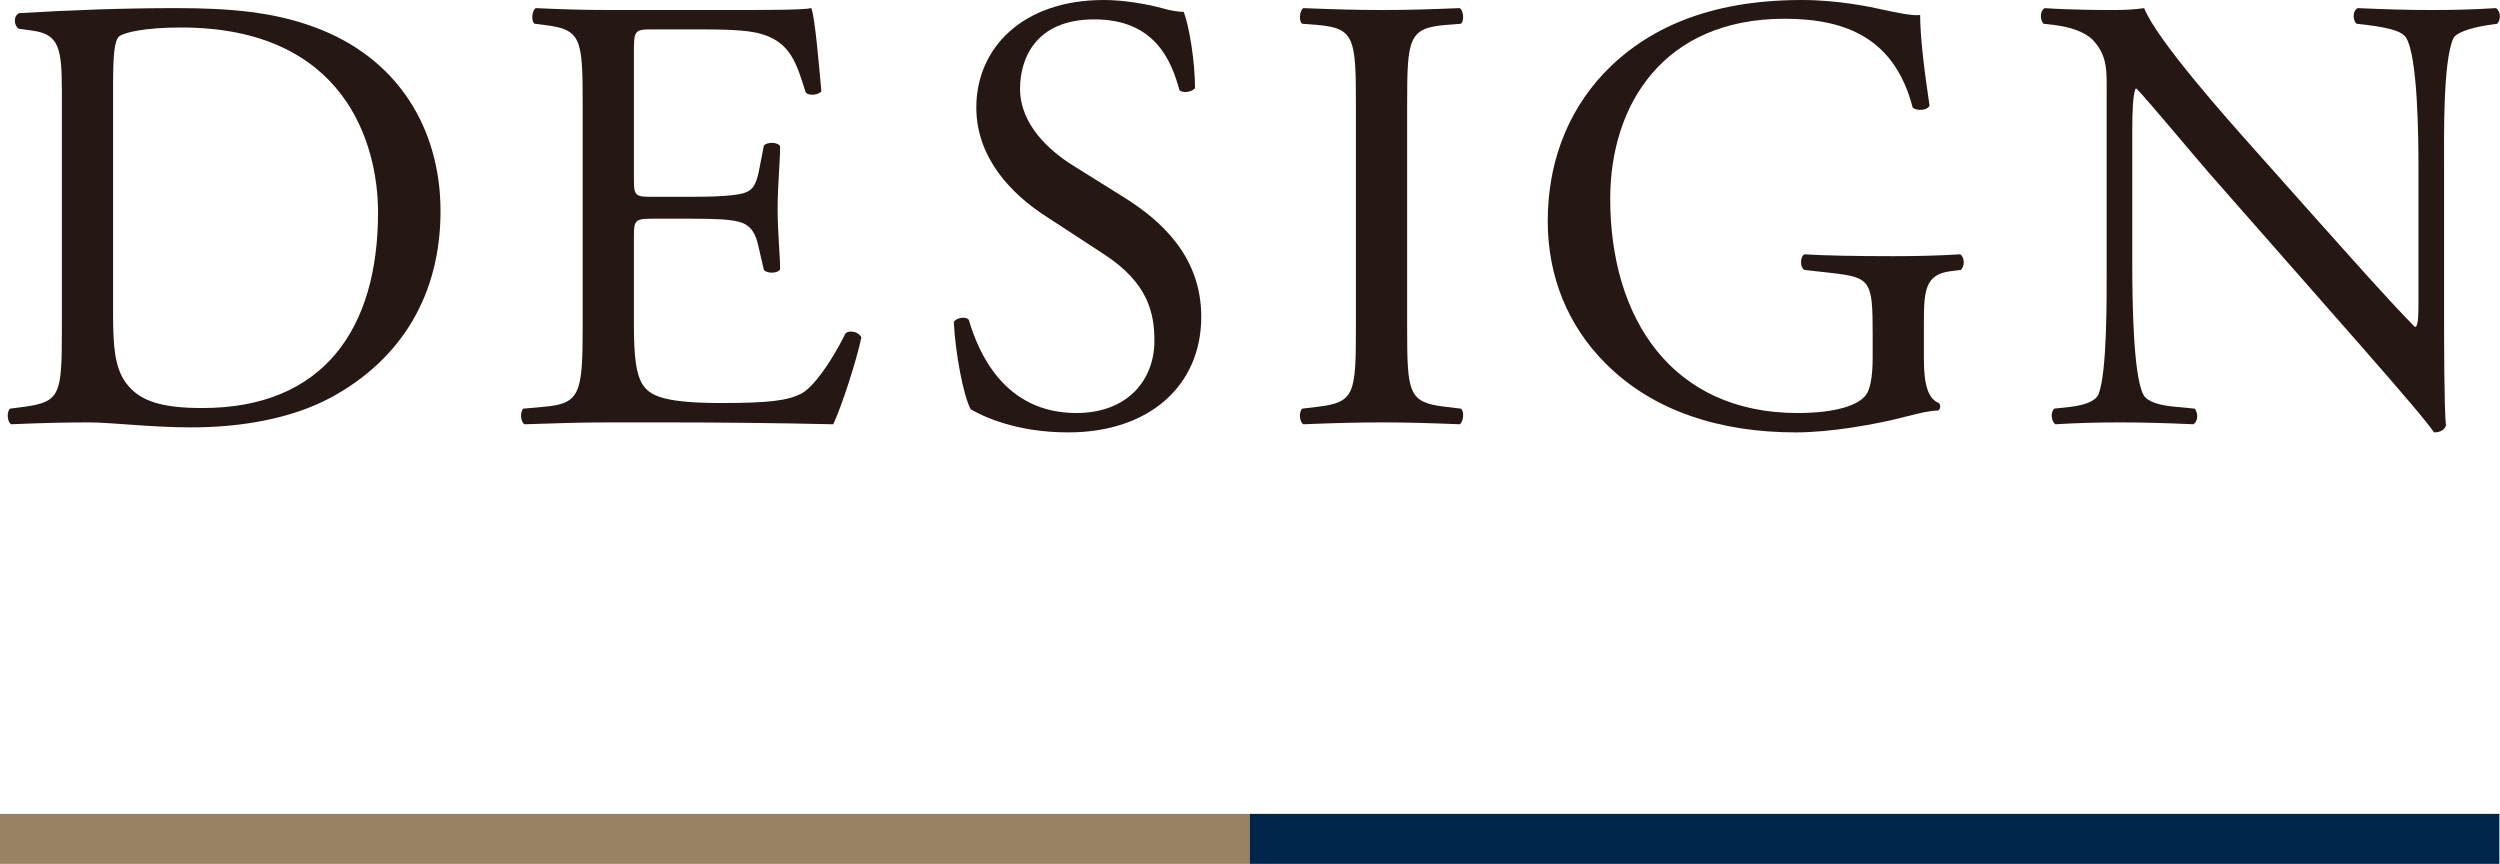 <?xml version="1.0" encoding="UTF-8"?>
<svg id="_レイヤー_2" data-name="レイヤー 2" xmlns="http://www.w3.org/2000/svg" viewBox="0 0 80.02 27.65">
  <defs>
    <style>
      .cls-1 {
        fill: #998263;
      }

      .cls-2 {
        fill: #00254b;
      }

      .cls-3 {
        fill: #251714;
      }
    </style>
  </defs>
  <g id="Text">
    <g>
      <g>
        <path class="cls-3" d="M1.98,2.92c0-1.4-.1-1.82-.94-1.94l-.44-.06c-.16-.1-.18-.42.02-.5,1.7-.1,3.32-.16,5.02-.16s3.1.12,4.4.6c2.7.98,4.06,3.26,4.06,5.9s-1.22,4.72-3.5,5.96c-1.3.7-2.94.96-4.48.96-1.28,0-2.56-.16-3.26-.16-.84,0-1.56.02-2.5.06-.12-.06-.16-.38-.04-.5l.46-.06c1.16-.16,1.2-.4,1.2-2.5V2.92ZM3.62,10.06c0,1.06.06,1.7.4,2.18.44.62,1.2.82,2.46.82,3.88,0,5.62-2.54,5.62-6.26,0-2.2-1.06-5.92-6.3-5.92-1.18,0-1.82.16-1.98.28-.16.12-.2.62-.2,1.52v7.38Z"/>
        <path class="cls-3" d="M18.65,3.32c0-2.08-.04-2.38-1.22-2.52l-.32-.04c-.12-.08-.08-.44.04-.5.86.04,1.54.06,2.36.06h3.76c1.28,0,2.46,0,2.7-.06.12.34.24,1.78.32,2.66-.08.12-.4.16-.5.04-.3-.94-.48-1.64-1.52-1.9-.42-.1-1.06-.12-1.94-.12h-1.44c-.6,0-.6.04-.6.8v4c0,.56.06.56.66.56h1.16c.84,0,1.46-.04,1.7-.12.24-.08.38-.2.48-.7l.16-.82c.1-.12.44-.12.52.02,0,.48-.08,1.26-.08,2.02,0,.72.08,1.48.08,1.92-.08.14-.42.14-.52.02l-.18-.78c-.08-.36-.22-.66-.62-.76-.28-.08-.76-.1-1.54-.1h-1.16c-.6,0-.66.02-.66.54v2.82c0,1.06.06,1.74.38,2.08.24.24.66.46,2.42.46,1.54,0,2.12-.08,2.56-.3.36-.2.9-.9,1.42-1.94.14-.1.42-.04.5.14-.14.7-.64,2.24-.9,2.78-1.8-.04-3.58-.06-5.36-.06h-1.8c-.86,0-1.54.02-2.72.06-.12-.06-.16-.38-.04-.5l.66-.06c1.14-.1,1.24-.4,1.24-2.5V3.32Z"/>
        <path class="cls-3" d="M34.19,13.84c-1.68,0-2.74-.52-3.12-.74-.24-.44-.5-1.86-.54-2.8.1-.14.4-.18.48-.06.3,1.02,1.12,2.98,3.44,2.98,1.68,0,2.5-1.1,2.5-2.3,0-.88-.18-1.86-1.64-2.8l-1.9-1.24c-1-.66-2.16-1.8-2.16-3.44,0-1.9,1.48-3.44,4.08-3.44.62,0,1.34.12,1.86.26.26.08.54.12.7.12.18.48.36,1.6.36,2.44-.08.12-.4.18-.5.06-.26-.96-.8-2.26-2.72-2.26s-2.38,1.3-2.38,2.22c0,1.16.96,2,1.7,2.46l1.6,1c1.26.78,2.5,1.94,2.5,3.84,0,2.2-1.66,3.7-4.26,3.7Z"/>
        <path class="cls-3" d="M43.4,3.36c0-2.12-.04-2.46-1.22-2.56l-.5-.04c-.12-.08-.08-.44.04-.5,1,.04,1.68.06,2.52.06s1.48-.02,2.48-.06c.12.06.16.42.04.5l-.5.04c-1.18.1-1.22.44-1.22,2.56v7.12c0,2.12.04,2.4,1.22,2.54l.5.06c.12.08.08.44-.04.5-1-.04-1.68-.06-2.48-.06s-1.52.02-2.52.06c-.12-.06-.16-.38-.04-.5l.5-.06c1.18-.14,1.22-.42,1.22-2.54V3.36Z"/>
        <path class="cls-3" d="M61.58,11.48c0,.8.12,1.28.48,1.42.06.06.06.18-.02.24-.24,0-.6.08-.98.18-1.06.28-2.5.52-3.58.52-2.38,0-4.56-.66-6.1-2.22-1.2-1.2-1.84-2.78-1.84-4.54s.56-3.42,1.8-4.74c1.34-1.4,3.32-2.34,6.34-2.34,1.14,0,2.2.22,2.54.3.38.08,1,.22,1.24.18,0,.66.12,1.7.3,2.9-.06.16-.42.18-.54.06-.56-2.16-2.06-2.84-4.1-2.84-3.88,0-5.58,2.76-5.58,5.76,0,3.84,1.98,6.86,6,6.86,1.24,0,1.98-.26,2.2-.6.1-.14.2-.5.2-1.14v-.8c0-1.68-.06-1.8-1.3-1.94l-.88-.1c-.16-.08-.14-.44,0-.5.58.04,1.68.06,2.86.06.78,0,1.46-.02,2.12-.06.14.08.16.38.02.5l-.32.04c-.84.1-.86.66-.86,1.68v1.12Z"/>
        <path class="cls-3" d="M78.23,10.12c0,.6,0,2.98.06,3.5-.04.12-.16.22-.38.22-.24-.34-.82-1.04-2.56-3.02l-4.64-5.28c-.54-.62-1.9-2.26-2.32-2.7h-.04c-.08.24-.1.7-.1,1.3v4.36c0,.94.02,3.54.36,4.14.12.22.52.34,1.02.38l.62.06c.12.16.1.4-.04.5-.9-.04-1.6-.06-2.34-.06-.84,0-1.38.02-2.08.06-.14-.1-.16-.38-.04-.5l.54-.06c.46-.06.78-.18.88-.4.28-.72.26-3.16.26-4.12V2.72c0-.56-.02-.98-.44-1.44-.28-.28-.76-.42-1.24-.48l-.34-.04c-.12-.12-.12-.42.04-.5.84.06,1.9.06,2.26.06.32,0,.66-.02.92-.06.4,1.02,2.76,3.66,3.42,4.4l1.94,2.18c1.38,1.54,2.36,2.66,3.3,3.62h.04c.08-.1.08-.42.08-.84v-4.28c0-.94-.02-3.54-.4-4.14-.12-.18-.44-.3-1.24-.4l-.34-.04c-.14-.12-.12-.44.04-.5.92.04,1.6.06,2.36.06.86,0,1.38-.02,2.06-.06.16.1.16.38.04.5l-.28.04c-.64.1-1.04.26-1.12.42-.34.72-.3,3.2-.3,4.12v4.78Z"/>
      </g>
      <g>
        <rect class="cls-1" y="26.05" width="40" height="1.6"/>
        <rect class="cls-2" x="40" y="26.05" width="40" height="1.6"/>
      </g>
    </g>
  </g>
</svg>